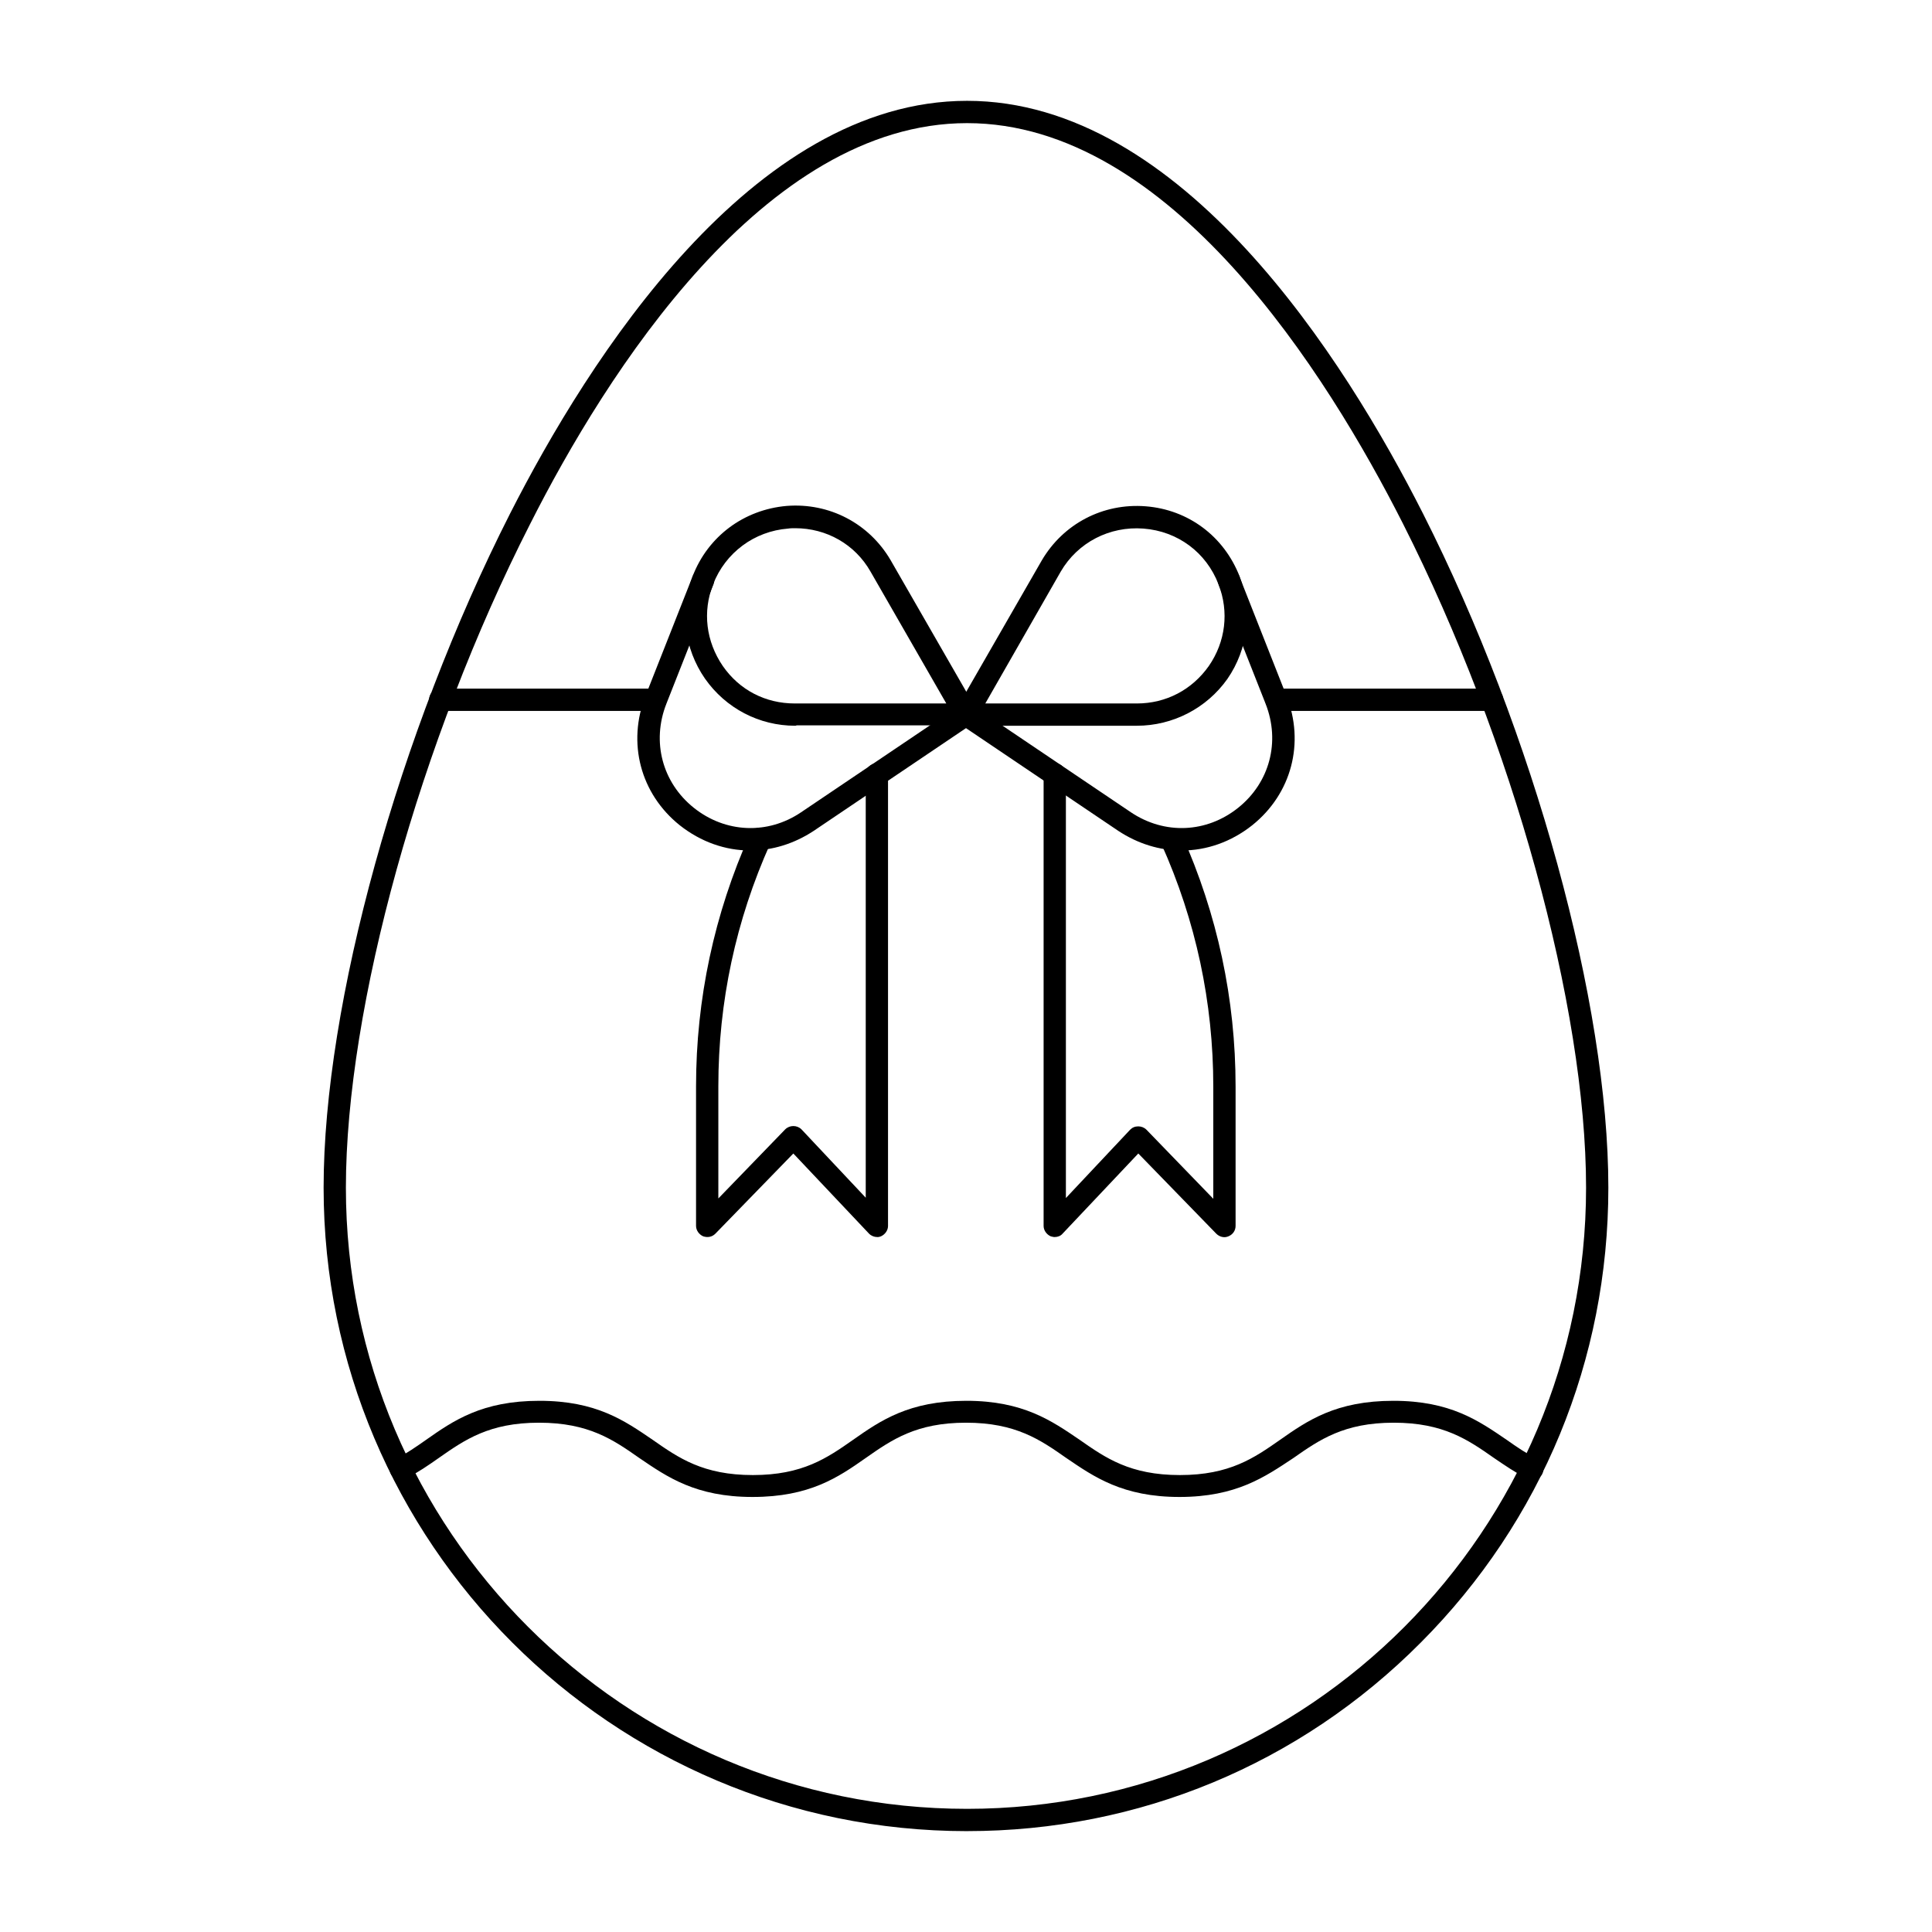 <?xml version="1.0" encoding="UTF-8"?>
<!-- Uploaded to: SVG Repo, www.svgrepo.com, Generator: SVG Repo Mixer Tools -->
<svg fill="#000000" width="800px" height="800px" version="1.1" viewBox="144 144 512 512" xmlns="http://www.w3.org/2000/svg">
 <g>
  <path d="m457.17 369.39c-5.805 0-11.609-1.77-16.828-5.215l-42.016-28.34c-1.379-0.887-1.672-2.754-0.789-4.133 0.887-1.379 2.754-1.672 4.133-0.789l42.016 28.34c8.953 6.004 20.074 5.512 28.438-1.18 8.363-6.691 11.219-17.516 7.281-27.551l-12.496-31.684c-0.59-1.477 0.098-3.246 1.672-3.836 1.477-0.59 3.246 0.098 3.836 1.672l12.496 31.684c4.922 12.496 1.379 25.977-9.055 34.34-5.598 4.43-12.094 6.691-18.688 6.691z"/>
  <path d="m342.83 369.39c-6.594 0-13.086-2.262-18.695-6.691-10.43-8.363-13.973-21.844-9.055-34.34l12.496-31.684c0.59-1.477 2.363-2.262 3.836-1.672 1.477 0.59 2.262 2.363 1.672 3.836l-12.496 31.684c-3.938 10.035-1.082 20.859 7.281 27.551 8.363 6.691 19.582 7.184 28.438 1.18l42.016-28.34c1.379-0.887 3.148-0.59 4.133 0.789 0.984 1.379 0.59 3.148-0.789 4.133l-42.008 28.34c-5.219 3.445-11.023 5.215-16.828 5.215z"/>
  <path d="m423.52 471.83c-0.395 0-0.688-0.098-1.082-0.195-1.082-0.492-1.871-1.574-1.871-2.754v-119.66c0-1.672 1.277-2.953 2.953-2.953 1.672 0 2.953 1.277 2.953 2.953v112.27l17.023-18.105c0.59-0.59 1.277-0.887 2.164-0.887 0.789 0 1.574 0.297 2.164 0.887l17.711 18.301v-29.719c0-22.336-4.625-43.984-13.777-64.355-0.688-1.477 0-3.246 1.477-3.938 1.477-0.688 3.246 0 3.938 1.477 9.445 21.156 14.27 43.59 14.27 66.812v36.91c0 1.18-0.688 2.262-1.871 2.754-1.082 0.492-2.363 0.195-3.246-0.688l-20.664-21.254-20.074 21.254c-0.492 0.59-1.277 0.887-2.066 0.887z"/>
  <path d="m376.48 471.83c-0.789 0-1.574-0.297-2.164-0.887l-20.074-21.254-20.664 21.254c-0.887 0.887-2.066 1.082-3.246 0.688-1.082-0.492-1.871-1.574-1.871-2.754v-37c0-23.125 4.82-45.656 14.27-66.812 0.688-1.477 2.461-2.164 3.938-1.477 1.477 0.688 2.164 2.461 1.477 3.938-9.152 20.367-13.777 42.016-13.777 64.355v29.719l17.711-18.301c0.59-0.59 1.379-0.887 2.164-0.887 0.789 0 1.574 0.297 2.164 0.887l17.023 18.105v-112.18c0-1.672 1.277-2.953 2.953-2.953 1.672 0 2.953 1.277 2.953 2.953v119.66c0 1.18-0.789 2.262-1.871 2.754-0.195 0.098-0.59 0.199-0.984 0.199z"/>
  <path d="m445.26 336.33h-0.395-44.871c-1.082 0-2.066-0.59-2.559-1.477s-0.492-2.066 0-2.953l22.633-39.359c5.707-9.742 16.234-15.254 27.551-14.367s20.762 7.969 24.895 18.598c3.445 9.055 2.262 19.188-3.246 27.16-5.508 7.773-14.461 12.398-24.008 12.398zm-40.145-5.902h39.852 0.297c7.773 0 14.66-3.641 19.09-9.938 4.43-6.394 5.41-14.367 2.559-21.648-3.246-8.461-10.824-14.07-19.875-14.762-8.953-0.688-17.418 3.641-21.941 11.414z"/>
  <path d="m354.73 336.33c-9.543 0-18.402-4.625-23.91-12.496-5.512-7.969-6.789-18.105-3.246-27.16 4.035-10.527 13.578-17.613 24.895-18.598 11.316-0.887 21.844 4.625 27.551 14.367l22.633 39.359c0.492 0.887 0.492 2.066 0 2.953-0.492 0.887-1.477 1.477-2.559 1.477h-44.969c-0.199 0.098-0.297 0.098-0.395 0.098zm0-52.348c-0.59 0-1.277 0-1.871 0.098-8.953 0.688-16.629 6.394-19.875 14.762-2.856 7.281-1.871 15.152 2.559 21.648 4.43 6.394 11.316 9.938 19.09 9.938h0.297 39.852l-20.074-34.934c-4.133-7.281-11.711-11.512-19.977-11.512z"/>
  <path d="m456.58 540.71c-15.055 0-22.633-5.312-30.012-10.332-6.887-4.82-13.383-9.348-26.566-9.348-13.188 0-19.68 4.527-26.566 9.348-7.281 5.117-14.859 10.332-30.012 10.332-15.055 0-22.633-5.312-30.012-10.332-6.887-4.82-13.383-9.348-26.566-9.348-13.188 0-19.68 4.527-26.566 9.348-2.656 1.871-5.512 3.836-8.758 5.512-1.477 0.789-3.246 0.195-3.938-1.277-0.789-1.477-0.195-3.246 1.277-3.938 2.856-1.477 5.41-3.246 8.07-5.117 7.281-5.117 14.859-10.332 30.012-10.332s22.633 5.312 30.012 10.332c6.887 4.82 13.383 9.348 26.566 9.348 13.188 0 19.68-4.527 26.566-9.348 7.281-5.117 14.859-10.332 30.012-10.332 15.055 0 22.633 5.312 30.012 10.332 6.887 4.82 13.383 9.348 26.566 9.348 13.188 0 19.68-4.527 26.566-9.348 7.281-5.117 14.859-10.332 30.012-10.332s22.633 5.312 30.012 10.332c2.656 1.871 5.215 3.641 8.168 5.117 1.477 0.789 1.969 2.559 1.277 3.938-0.688 1.379-2.559 1.969-3.938 1.277-3.246-1.672-6.102-3.641-8.855-5.512-6.887-4.82-13.383-9.348-26.566-9.348-13.188 0-19.68 4.527-26.566 9.348-7.574 5.019-15.152 10.332-30.207 10.332z"/>
  <path d="m400.29 629.27c-94.07 0-170.53-76.457-170.53-170.53 0-48.609 19.875-120.44 49.398-178.6 20.762-40.832 64.059-109.42 121.13-109.42 56.973 0 100.17 68.586 120.84 109.42 29.422 58.156 49.102 129.89 49.102 178.6 0 45.559-17.613 88.363-49.691 120.54-32.078 32.273-74.785 49.984-120.25 49.984zm0-452.64c-53.824 0-95.742 66.52-115.82 106.27-29.227 57.367-48.805 128.12-48.805 175.84 0 90.824 73.797 164.62 164.62 164.62 90.43 0 164.04-73.801 164.04-164.62 0-47.824-19.484-118.57-48.512-175.94-20.074-39.652-61.699-106.17-115.52-106.17z"/>
  <path d="m539.43 332.4h-57.172c-1.672 0-2.953-1.277-2.953-2.953 0-1.672 1.277-2.953 2.953-2.953h57.172c1.672 0 2.953 1.277 2.953 2.953-0.004 1.672-1.379 2.953-2.953 2.953z"/>
  <path d="m317.73 332.4h-57.07c-1.672 0-2.953-1.277-2.953-2.953 0-1.672 1.277-2.953 2.953-2.953h57.07c1.672 0 2.953 1.277 2.953 2.953 0 1.672-1.277 2.953-2.953 2.953z"/>
 </g>
</svg>